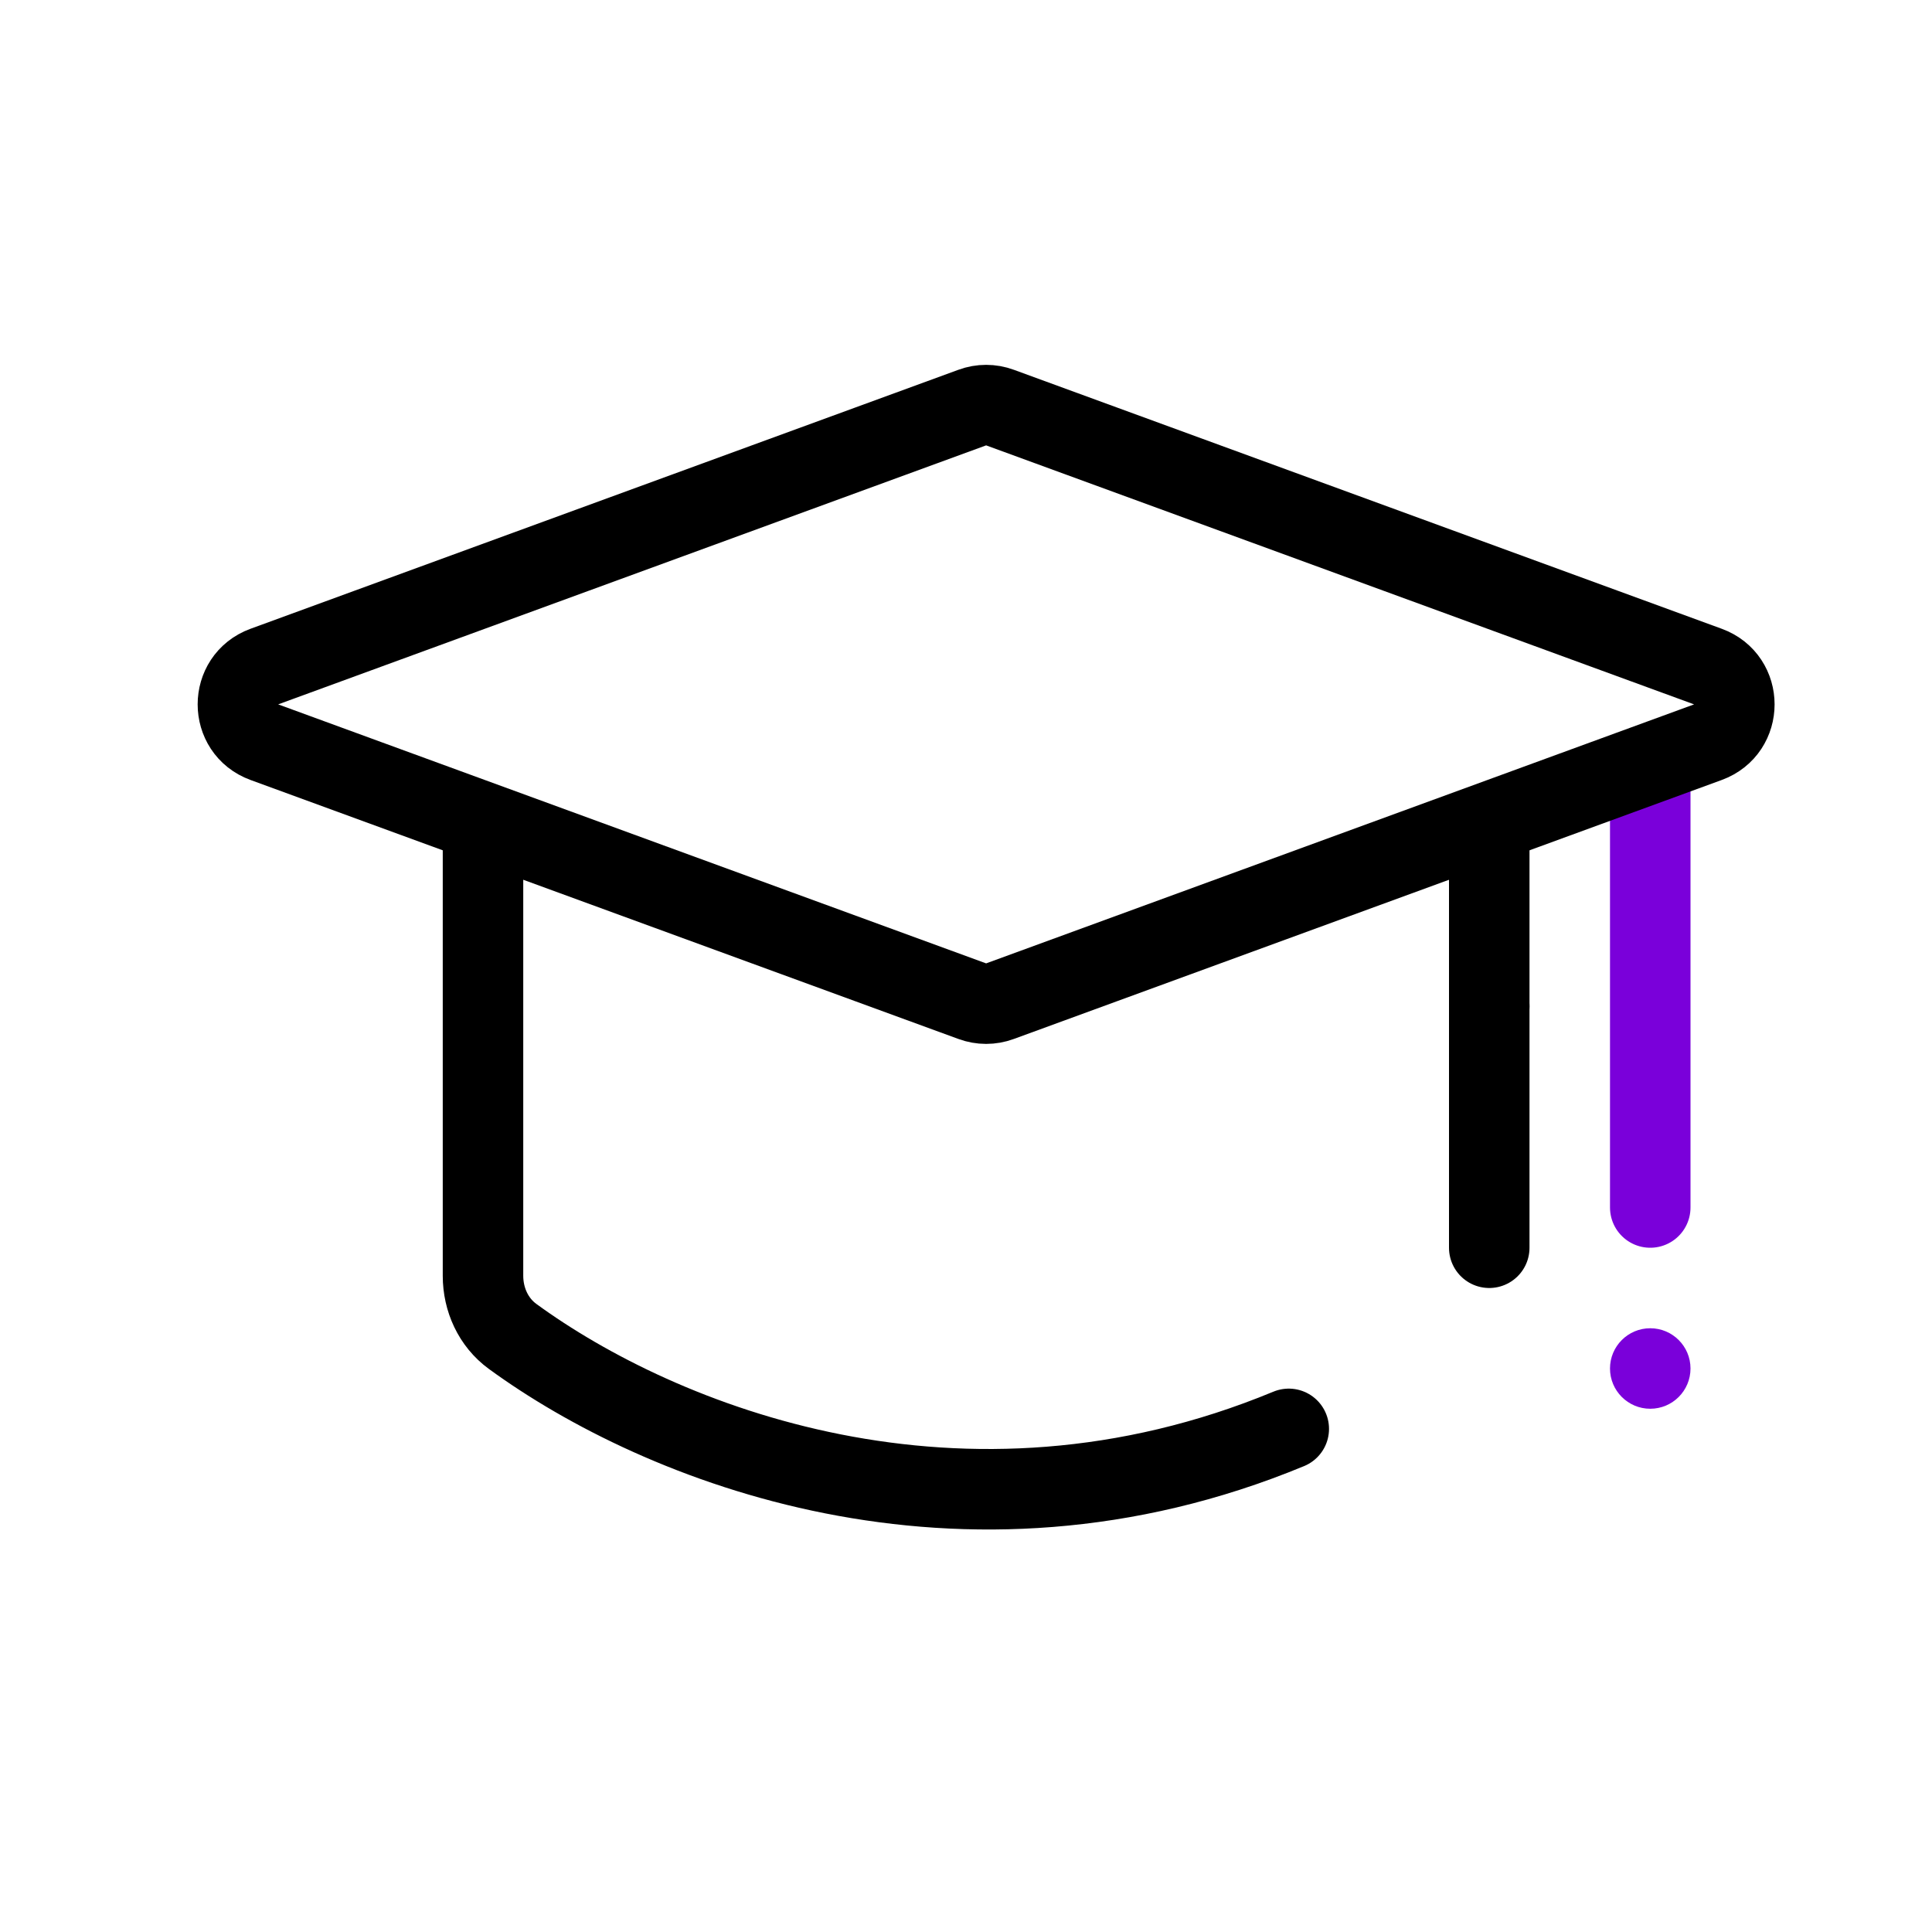 <svg width="48" height="48" viewBox="0 0 48 48" fill="none" xmlns="http://www.w3.org/2000/svg">
<path d="M41 19.5V30" stroke="#7A00DA" stroke-width="2" stroke-linecap="round"/>
<path d="M12 21V31.696C12 32.287 12.257 32.853 12.734 33.202C16.394 35.874 23.874 38.873 32.019 35.5M37 25V31" stroke="black" stroke-width="2" stroke-linecap="round"/>
<path d="M24.156 10.126L6.567 16.561C5.692 16.881 5.692 18.119 6.567 18.439L24.156 24.874C24.378 24.956 24.622 24.956 24.844 24.874L42.433 18.439C43.308 18.119 43.308 16.881 42.433 16.561L39.875 15.625L24.844 10.126C24.622 10.044 24.378 10.044 24.156 10.126Z" stroke="black" stroke-width="2" stroke-linecap="round" stroke-linejoin="round"/>
<circle cx="41" cy="34" r="1" fill="#7A00DA"/>
<path d="M37 21V25" stroke="black" stroke-width="2" stroke-linecap="round"/>
</svg>
